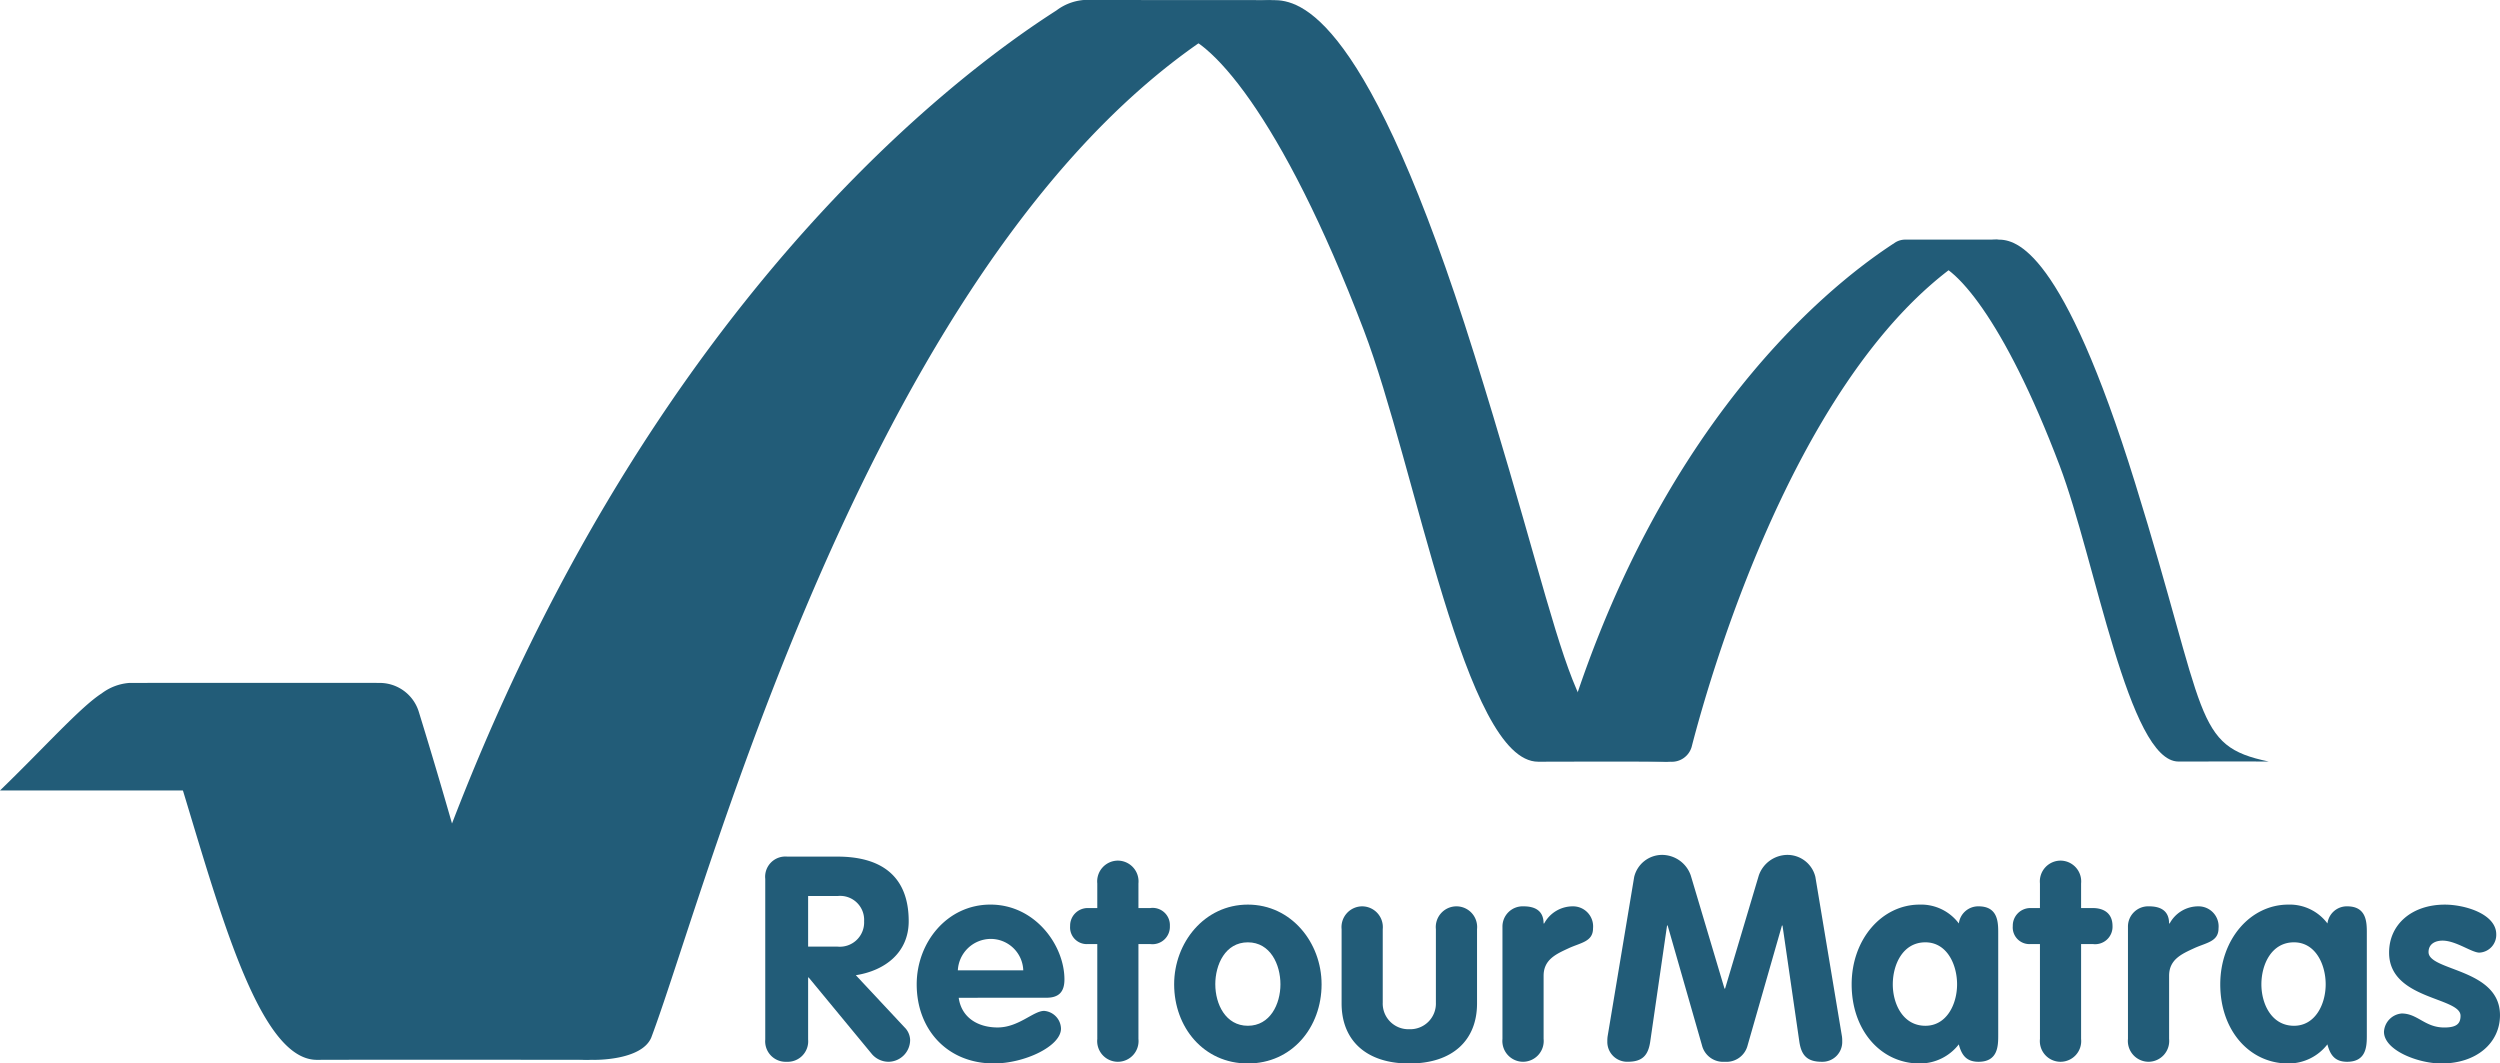 <svg xmlns="http://www.w3.org/2000/svg" xmlns:xlink="http://www.w3.org/1999/xlink" width="275.2" height="117.069" viewBox="0 0 275.2 117.069"><defs><clipPath id="clip-path"><path id="Path_253" data-name="Path 253" d="M0,67.725H275.2V-49.344H0Z" transform="translate(0 49.344)" fill="#225c78"></path></clipPath></defs><g id="Group_318" data-name="Group 318" transform="translate(0 49.344)" style="isolation: isolate"><g id="Group_256" data-name="Group 256" transform="translate(0 -49.344)" clip-path="url(#clip-path)"><g id="Group_238" data-name="Group 238" transform="translate(84.239 94.296)"><path id="Path_235" data-name="Path 235" d="M0,1.419A2.225,2.225,0,0,1,2.422-1.034H7.957c4.845,0,7.834,2.171,7.834,7.108,0,3.462-2.612,5.443-5.82,5.946l5.348,5.725a2.046,2.046,0,0,1,.629,1.383A2.407,2.407,0,0,1,13.59,21.55a2.434,2.434,0,0,1-1.824-.816L4.781,12.271H4.719V19.1A2.256,2.256,0,0,1,2.358,21.55,2.254,2.254,0,0,1,0,19.1ZM4.719,8.874H7.957a2.675,2.675,0,0,0,2.925-2.8A2.636,2.636,0,0,0,7.957,3.305H4.719Z" transform="translate(0 1.034)" fill="#225c78"></path></g><g id="Group_239" data-name="Group 239" transform="translate(100.91 99.581)"><path id="Path_236" data-name="Path 236" d="M2.675,5.932C2.991,8.165,4.846,9.2,6.953,9.2c2.327,0,3.931-1.824,5.127-1.824a2.01,2.01,0,0,1,1.855,1.95c0,1.95-4.026,3.836-7.39,3.836-5.1,0-8.494-3.711-8.494-8.712,0-4.593,3.333-8.776,8.116-8.776,4.906,0,8.147,4.465,8.147,8.24,0,1.352-.6,2.014-1.983,2.014Zm7.108-3.02A3.584,3.584,0,0,0,6.167-.547,3.644,3.644,0,0,0,2.58,2.912Z" transform="translate(1.949 4.322)" fill="#225c78"></path></g><g id="Group_240" data-name="Group 240" transform="translate(117.8 94.737)"><path id="Path_237" data-name="Path 237" d="M1.729,5.313H.723A1.835,1.835,0,0,1-1.26,3.332,1.934,1.934,0,0,1,.723,1.351H1.729V-1.356A2.287,2.287,0,0,1,3.993-3.871,2.287,2.287,0,0,1,6.259-1.356V1.351H7.549A1.9,1.9,0,0,1,9.72,3.332,1.917,1.917,0,0,1,7.549,5.313H6.259V15.757a2.277,2.277,0,1,1-4.529,0Z" transform="translate(1.26 3.871)" fill="#225c78"></path></g><g id="Group_241" data-name="Group 241" transform="translate(129.25 99.58)"><path id="Path_238" data-name="Path 238" d="M9.389,5.077c0,4.717-3.238,8.712-8.116,8.712s-8.114-4-8.114-8.712C-6.841.484-3.508-3.7,1.273-3.7S9.389.484,9.389,5.077m-11.7,0c0,2.171,1.132,4.56,3.585,4.56S4.86,7.248,4.86,5.077,3.759.453,1.273.453-2.312,2.906-2.312,5.077" transform="translate(6.841 3.699)" fill="#225c78"></path></g><g id="Group_242" data-name="Group 242" transform="translate(147.683 99.77)"><path id="Path_239" data-name="Path 239" d="M0,1.455A2.287,2.287,0,0,1,2.266-1.06,2.287,2.287,0,0,1,4.529,1.455V9.54a2.823,2.823,0,0,0,2.925,2.925A2.821,2.821,0,0,0,10.38,9.54V1.455a2.277,2.277,0,1,1,4.529,0V9.633c0,4.029-2.671,6.607-7.454,6.607S0,13.661,0,9.633Z" transform="translate(0 1.06)" fill="#225c78"></path></g><g id="Group_243" data-name="Group 243" transform="translate(165.391 99.77)"><path id="Path_240" data-name="Path 240" d="M0,1.309A2.225,2.225,0,0,1,2.327-.954c1.2,0,2.2.439,2.2,1.886h.064A3.574,3.574,0,0,1,7.77-.954a2.208,2.208,0,0,1,2.2,2.42c0,1.48-1.352,1.573-2.7,2.2S4.529,4.9,4.529,6.688v6.951a2.288,2.288,0,0,1-2.263,2.517A2.288,2.288,0,0,1,0,13.639Z" transform="translate(0 0.954)" fill="#225c78"></path></g><g id="Group_244" data-name="Group 244" transform="translate(176.936 94.107)"><path id="Path_241" data-name="Path 241" d="M1.71,1.4A3.163,3.163,0,0,1,4.792-1.021,3.355,3.355,0,0,1,7.938,1.245L11.651,13.7h.064L15.426,1.245a3.355,3.355,0,0,1,3.146-2.266A3.163,3.163,0,0,1,21.654,1.4l2.925,17.552a3.283,3.283,0,0,1,.031.534,2.179,2.179,0,0,1-2.263,2.266c-1.606,0-2.235-.724-2.456-2.2l-1.855-12.8h-.062L14.2,19.928a2.4,2.4,0,0,1-2.517,1.824,2.4,2.4,0,0,1-2.515-1.824L5.392,6.749H5.328l-1.855,12.8c-.221,1.478-.849,2.2-2.453,2.2a2.18,2.18,0,0,1-2.266-2.266,3.284,3.284,0,0,1,.031-.534Z" transform="translate(1.246 1.021)" fill="#225c78"></path></g><g id="Group_245" data-name="Group 245" transform="translate(203.829 99.579)"><path id="Path_242" data-name="Path 242" d="M9.334,8.3c0,1.163,0,2.956-2.168,2.956-1.324,0-1.858-.724-2.171-1.917A5.427,5.427,0,0,1,.684,11.444C-3.56,11.444-6.8,7.826-6.8,2.73c0-4.97,3.333-8.776,7.485-8.776A5.184,5.184,0,0,1,5-3.97,2.149,2.149,0,0,1,7.166-5.856c2.168,0,2.168,1.794,2.168,2.956ZM1.313,7.292c2.361,0,3.492-2.391,3.492-4.562S3.7-1.894,1.313-1.894c-2.484,0-3.585,2.453-3.585,4.624S-1.14,7.292,1.313,7.292" transform="translate(6.801 6.046)" fill="#225c78"></path></g><g id="Group_246" data-name="Group 246" transform="translate(221.568 94.737)"><path id="Path_243" data-name="Path 243" d="M1.729,5.313H.723A1.834,1.834,0,0,1-1.26,3.332,1.935,1.935,0,0,1,.723,1.351H1.729V-1.356A2.287,2.287,0,0,1,4-3.871,2.287,2.287,0,0,1,6.259-1.356V1.351H7.547c1.165,0,2.171.534,2.171,1.981A1.916,1.916,0,0,1,7.547,5.313H6.259V15.757a2.277,2.277,0,1,1-4.529,0Z" transform="translate(1.26 3.871)" fill="#225c78"></path></g><g id="Group_247" data-name="Group 247" transform="translate(234.246 99.77)"><path id="Path_244" data-name="Path 244" d="M0,1.309A2.225,2.225,0,0,1,2.327-.954c1.2,0,2.2.439,2.2,1.886h.064A3.571,3.571,0,0,1,7.77-.954a2.208,2.208,0,0,1,2.2,2.42c0,1.48-1.352,1.573-2.707,2.2S4.529,4.9,4.529,6.688v6.951a2.288,2.288,0,0,1-2.266,2.517A2.288,2.288,0,0,1,0,13.639Z" transform="translate(0 0.954)" fill="#225c78"></path></g><g id="Group_248" data-name="Group 248" transform="translate(244.405 99.579)"><path id="Path_245" data-name="Path 245" d="M9.334,8.3c0,1.163,0,2.956-2.168,2.956-1.324,0-1.858-.724-2.171-1.917A5.423,5.423,0,0,1,.684,11.444C-3.56,11.444-6.8,7.826-6.8,2.73c0-4.97,3.333-8.776,7.485-8.776A5.184,5.184,0,0,1,5-3.97,2.149,2.149,0,0,1,7.166-5.856c2.168,0,2.168,1.794,2.168,2.956ZM1.315,7.292c2.358,0,3.49-2.391,3.49-4.562S3.7-1.894,1.315-1.894c-2.486,0-3.587,2.453-3.587,4.624S-1.14,7.292,1.315,7.292" transform="translate(6.801 6.046)" fill="#225c78"></path></g><g id="Group_249" data-name="Group 249" transform="translate(262.428 99.581)"><path id="Path_246" data-name="Path 246" d="M6.077,3.057c-.849,0-2.579-1.321-4.057-1.321-.819,0-1.542.377-1.542,1.26,0,2.107,7.865,1.791,7.865,6.951,0,3.018-2.548,5.314-6.451,5.314-2.548,0-6.32-1.447-6.32-3.49a2.137,2.137,0,0,1,1.95-2.014c1.76,0,2.546,1.542,4.686,1.542C3.593,11.3,4,10.857,4,10.008c0-2.076-7.865-1.76-7.865-6.951,0-3.146,2.548-5.284,6.135-5.284,2.233,0,5.661,1.037,5.661,3.269A1.956,1.956,0,0,1,6.077,3.057" transform="translate(4.428 2.227)" fill="#225c78"></path></g><g id="Group_250" data-name="Group 250" transform="translate(212.012 26.375)"><path id="Path_247" data-name="Path 247" d="M21.825,33.237C13.483,31.5,15.132,28.395,7.116,2.57S-5.99-24.216-7.957-24.216c-2.674,0-9.9,2.5-7.445,2.5,2.482,0,8.043,6.1,14.216,22.385,3.929,10.37,7.6,32.591,13.084,32.57,5.348-.021,9.927,0,9.927,0" transform="translate(15.902 24.216)" fill="#225c78"></path></g><g id="Group_251" data-name="Group 251" transform="translate(171.441 26.377)"><path id="Path_248" data-name="Path 248" d="M22.135,0H32.37C11.484,10.043.777,47.578-1.356,55.856a2.271,2.271,0,0,1-2.311,1.62l-12.46-.4C-5.062,17.379,17.5,2.652,21.081.3A2.1,2.1,0,0,1,22.135,0" transform="translate(16.127 0)" fill="#225c78"></path></g><g id="Group_252" data-name="Group 252" transform="translate(128.508 0.011)"><path id="Path_249" data-name="Path 249" d="M32.057,48.5c-11.8-2.069-9.832-7.068-21.607-44.755S-8.8-35.339-11.688-35.339c-3.929,0-14.534,3.644-10.935,3.644,3.644,0,11.813,8.9,20.878,32.667C4.026,16.1,9.416,48.537,17.475,48.5c7.853-.031,14.581,0,14.581,0" transform="translate(23.356 35.339)" fill="#225c78"></path></g><g id="Group_253" data-name="Group 253" transform="translate(41.616 0)"><path id="Path_250" data-name="Path 250" d="M43.2.667C33.639,6.8-9.747,36.931-31.472,114.859l23.758,1.324s5.241.107,6.318-2.456C5.134,96.379,24.88,19.759,66.952-.474L46.214-.486A5.751,5.751,0,0,0,43.2.667" transform="translate(31.472 0.486)" fill="#225c78"></path></g><g id="Group_254" data-name="Group 254" transform="translate(16.234 75.18)"><path id="Path_251" data-name="Path 251" d="M14.679,0H-10.695c5.77,15.132,10.6,41.521,18.662,41.488,7.851-.031,30.513,0,30.513,0C27.068,39.856,30.167,38.845,19.2,3.267A4.507,4.507,0,0,0,14.679,0" transform="translate(10.695)" fill="#225c78"></path></g><g id="Group_255" data-name="Group 255" transform="translate(-0.001 75.179)"><path id="Path_252" data-name="Path 252" d="M14.289,6.848C19.426,1.977,25.274-3.976,31.056-4.989H3.8A5.751,5.751,0,0,0,.78-3.836C-1.543-2.348-5.474,2.069-10.411,6.848Z" transform="translate(10.411 4.989)" fill="#225c78"></path></g></g></g></svg>